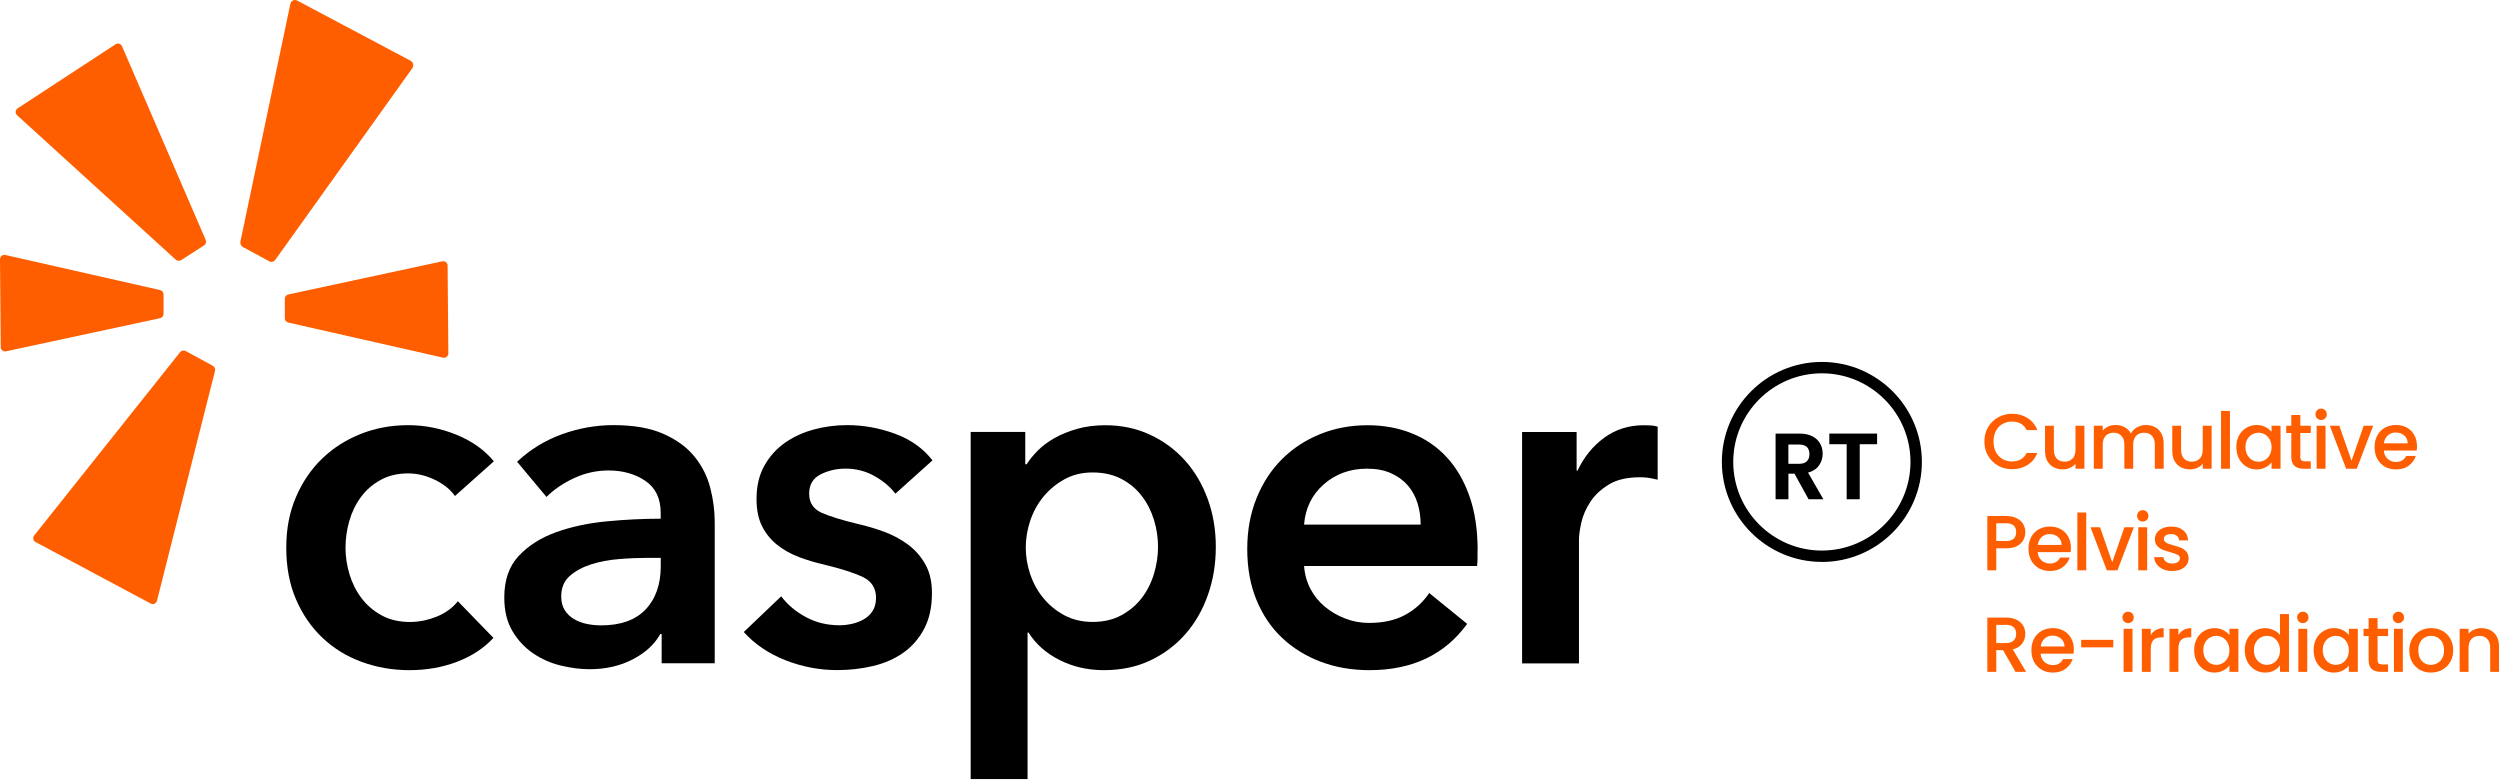 <svg width="320" height="100" viewBox="0 0 320 100" fill="none" xmlns="http://www.w3.org/2000/svg">
<path d="M254 56.51C254 55.83 254.157 55.22 254.47 54.68C254.79 54.14 255.22 53.72 255.76 53.42C256.307 53.113 256.903 52.96 257.55 52.96C258.29 52.96 258.947 53.143 259.52 53.51C260.1 53.87 260.52 54.383 260.78 55.05H259.41C259.23 54.683 258.98 54.41 258.66 54.23C258.34 54.05 257.97 53.96 257.55 53.96C257.09 53.96 256.68 54.063 256.32 54.27C255.96 54.477 255.677 54.773 255.47 55.16C255.27 55.547 255.17 55.997 255.17 56.51C255.17 57.023 255.27 57.473 255.47 57.86C255.677 58.247 255.96 58.547 256.32 58.76C256.68 58.967 257.09 59.07 257.55 59.07C257.97 59.07 258.34 58.98 258.66 58.8C258.98 58.62 259.23 58.347 259.41 57.98H260.78C260.52 58.647 260.1 59.16 259.52 59.52C258.947 59.88 258.29 60.06 257.55 60.06C256.897 60.06 256.3 59.91 255.76 59.61C255.22 59.303 254.79 58.88 254.47 58.34C254.157 57.8 254 57.19 254 56.51Z" fill="#FF5E00"/>
<path d="M266.804 54.49V60H265.664V59.35C265.484 59.577 265.248 59.757 264.954 59.89C264.668 60.017 264.361 60.08 264.034 60.08C263.601 60.08 263.211 59.99 262.864 59.81C262.524 59.63 262.254 59.363 262.054 59.01C261.861 58.657 261.764 58.23 261.764 57.73V54.49H262.894V57.56C262.894 58.053 263.018 58.433 263.264 58.7C263.511 58.96 263.848 59.09 264.274 59.09C264.701 59.09 265.038 58.96 265.284 58.7C265.538 58.433 265.664 58.053 265.664 57.56V54.49H266.804Z" fill="#FF5E00"/>
<path d="M274.679 54.4C275.112 54.4 275.499 54.49 275.839 54.67C276.185 54.85 276.455 55.117 276.649 55.47C276.849 55.823 276.949 56.25 276.949 56.75V60H275.819V56.92C275.819 56.427 275.695 56.05 275.449 55.79C275.202 55.523 274.865 55.39 274.439 55.39C274.012 55.39 273.672 55.523 273.419 55.79C273.172 56.05 273.049 56.427 273.049 56.92V60H271.919V56.92C271.919 56.427 271.795 56.05 271.549 55.79C271.302 55.523 270.965 55.39 270.539 55.39C270.112 55.39 269.772 55.523 269.519 55.79C269.272 56.05 269.149 56.427 269.149 56.92V60H268.009V54.49H269.149V55.12C269.335 54.893 269.572 54.717 269.859 54.59C270.145 54.463 270.452 54.4 270.779 54.4C271.219 54.4 271.612 54.493 271.959 54.68C272.305 54.867 272.572 55.137 272.759 55.49C272.925 55.157 273.185 54.893 273.539 54.7C273.892 54.5 274.272 54.4 274.679 54.4Z" fill="#FF5E00"/>
<path d="M283.089 54.49V60H281.949V59.35C281.769 59.577 281.532 59.757 281.239 59.89C280.952 60.017 280.646 60.08 280.319 60.08C279.886 60.08 279.496 59.99 279.149 59.81C278.809 59.63 278.539 59.363 278.339 59.01C278.146 58.657 278.049 58.23 278.049 57.73V54.49H279.179V57.56C279.179 58.053 279.302 58.433 279.549 58.7C279.796 58.96 280.132 59.09 280.559 59.09C280.986 59.09 281.322 58.96 281.569 58.7C281.822 58.433 281.949 58.053 281.949 57.56V54.49H283.089Z" fill="#FF5E00"/>
<path d="M285.433 52.6V60H284.293V52.6H285.433Z" fill="#FF5E00"/>
<path d="M286.25 57.22C286.25 56.667 286.363 56.177 286.59 55.75C286.823 55.323 287.137 54.993 287.53 54.76C287.93 54.52 288.37 54.4 288.85 54.4C289.283 54.4 289.66 54.487 289.98 54.66C290.307 54.827 290.567 55.037 290.76 55.29V54.49H291.91V60H290.76V59.18C290.567 59.44 290.303 59.657 289.97 59.83C289.637 60.003 289.257 60.09 288.83 60.09C288.357 60.09 287.923 59.97 287.53 59.73C287.137 59.483 286.823 59.143 286.59 58.71C286.363 58.27 286.25 57.773 286.25 57.22ZM290.76 57.24C290.76 56.86 290.68 56.53 290.52 56.25C290.367 55.97 290.163 55.757 289.91 55.61C289.657 55.463 289.383 55.39 289.09 55.39C288.797 55.39 288.523 55.463 288.27 55.61C288.017 55.75 287.81 55.96 287.65 56.24C287.497 56.513 287.42 56.84 287.42 57.22C287.42 57.6 287.497 57.933 287.65 58.22C287.81 58.507 288.017 58.727 288.27 58.88C288.53 59.027 288.803 59.1 289.09 59.1C289.383 59.1 289.657 59.027 289.91 58.88C290.163 58.733 290.367 58.52 290.52 58.24C290.68 57.953 290.76 57.62 290.76 57.24Z" fill="#FF5E00"/>
<path d="M294.437 55.42V58.47C294.437 58.677 294.484 58.827 294.577 58.92C294.677 59.007 294.844 59.05 295.077 59.05H295.777V60H294.877C294.364 60 293.971 59.88 293.697 59.64C293.424 59.4 293.287 59.01 293.287 58.47V55.42H292.637V54.49H293.287V53.12H294.437V54.49H295.777V55.42H294.437Z" fill="#FF5E00"/>
<path d="M297.108 53.76C296.901 53.76 296.728 53.69 296.588 53.55C296.448 53.41 296.378 53.237 296.378 53.03C296.378 52.823 296.448 52.65 296.588 52.51C296.728 52.37 296.901 52.3 297.108 52.3C297.308 52.3 297.478 52.37 297.618 52.51C297.758 52.65 297.828 52.823 297.828 53.03C297.828 53.237 297.758 53.41 297.618 53.55C297.478 53.69 297.308 53.76 297.108 53.76ZM297.668 54.49V60H296.528V54.49H297.668Z" fill="#FF5E00"/>
<path d="M300.995 58.98L302.555 54.49H303.765L301.665 60H300.305L298.215 54.49H299.435L300.995 58.98Z" fill="#FF5E00"/>
<path d="M309.376 57.11C309.376 57.317 309.363 57.503 309.336 57.67H305.126C305.16 58.11 305.323 58.463 305.616 58.73C305.91 58.997 306.27 59.13 306.696 59.13C307.31 59.13 307.743 58.873 307.996 58.36H309.226C309.06 58.867 308.756 59.283 308.316 59.61C307.883 59.93 307.343 60.09 306.696 60.09C306.17 60.09 305.696 59.973 305.276 59.74C304.863 59.5 304.536 59.167 304.296 58.74C304.063 58.307 303.946 57.807 303.946 57.24C303.946 56.673 304.06 56.177 304.286 55.75C304.52 55.317 304.843 54.983 305.256 54.75C305.676 54.517 306.156 54.4 306.696 54.4C307.216 54.4 307.68 54.513 308.086 54.74C308.493 54.967 308.81 55.287 309.036 55.7C309.263 56.107 309.376 56.577 309.376 57.11ZM308.186 56.75C308.18 56.33 308.03 55.993 307.736 55.74C307.443 55.487 307.08 55.36 306.646 55.36C306.253 55.36 305.916 55.487 305.636 55.74C305.356 55.987 305.19 56.323 305.136 56.75H308.186Z" fill="#FF5E00"/>
<path d="M259.24 68.12C259.24 68.473 259.157 68.807 258.99 69.12C258.823 69.433 258.557 69.69 258.19 69.89C257.823 70.083 257.353 70.18 256.78 70.18H255.52V73H254.38V66.05H256.78C257.313 66.05 257.763 66.143 258.13 66.33C258.503 66.51 258.78 66.757 258.96 67.07C259.147 67.383 259.24 67.733 259.24 68.12ZM256.78 69.25C257.213 69.25 257.537 69.153 257.75 68.96C257.963 68.76 258.07 68.48 258.07 68.12C258.07 67.36 257.64 66.98 256.78 66.98H255.52V69.25H256.78Z" fill="#FF5E00"/>
<path d="M265.077 70.11C265.077 70.317 265.064 70.503 265.037 70.67H260.827C260.861 71.11 261.024 71.463 261.317 71.73C261.611 71.997 261.971 72.13 262.397 72.13C263.011 72.13 263.444 71.873 263.697 71.36H264.927C264.761 71.867 264.457 72.283 264.017 72.61C263.584 72.93 263.044 73.09 262.397 73.09C261.871 73.09 261.397 72.973 260.977 72.74C260.564 72.5 260.237 72.167 259.997 71.74C259.764 71.307 259.647 70.807 259.647 70.24C259.647 69.673 259.761 69.177 259.987 68.75C260.221 68.317 260.544 67.983 260.957 67.75C261.377 67.517 261.857 67.4 262.397 67.4C262.917 67.4 263.381 67.513 263.787 67.74C264.194 67.967 264.511 68.287 264.737 68.7C264.964 69.107 265.077 69.577 265.077 70.11ZM263.887 69.75C263.881 69.33 263.731 68.993 263.437 68.74C263.144 68.487 262.781 68.36 262.347 68.36C261.954 68.36 261.617 68.487 261.337 68.74C261.057 68.987 260.891 69.323 260.837 69.75H263.887Z" fill="#FF5E00"/>
<path d="M267.039 65.6V73H265.899V65.6H267.039Z" fill="#FF5E00"/>
<path d="M270.366 71.98L271.926 67.49H273.136L271.036 73H269.676L267.586 67.49H268.806L270.366 71.98Z" fill="#FF5E00"/>
<path d="M274.278 66.76C274.071 66.76 273.898 66.69 273.758 66.55C273.618 66.41 273.548 66.237 273.548 66.03C273.548 65.823 273.618 65.65 273.758 65.51C273.898 65.37 274.071 65.3 274.278 65.3C274.478 65.3 274.648 65.37 274.788 65.51C274.928 65.65 274.998 65.823 274.998 66.03C274.998 66.237 274.928 66.41 274.788 66.55C274.648 66.69 274.478 66.76 274.278 66.76ZM274.838 67.49V73H273.698V67.49H274.838Z" fill="#FF5E00"/>
<path d="M278.034 73.09C277.601 73.09 277.211 73.013 276.864 72.86C276.524 72.7 276.254 72.487 276.054 72.22C275.854 71.947 275.748 71.643 275.734 71.31H276.914C276.934 71.543 277.044 71.74 277.244 71.9C277.451 72.053 277.708 72.13 278.014 72.13C278.334 72.13 278.581 72.07 278.754 71.95C278.934 71.823 279.024 71.663 279.024 71.47C279.024 71.263 278.924 71.11 278.724 71.01C278.531 70.91 278.221 70.8 277.794 70.68C277.381 70.567 277.044 70.457 276.784 70.35C276.524 70.243 276.298 70.08 276.104 69.86C275.918 69.64 275.824 69.35 275.824 68.99C275.824 68.697 275.911 68.43 276.084 68.19C276.258 67.943 276.504 67.75 276.824 67.61C277.151 67.47 277.524 67.4 277.944 67.4C278.571 67.4 279.074 67.56 279.454 67.88C279.841 68.193 280.048 68.623 280.074 69.17H278.934C278.914 68.923 278.814 68.727 278.634 68.58C278.454 68.433 278.211 68.36 277.904 68.36C277.604 68.36 277.374 68.417 277.214 68.53C277.054 68.643 276.974 68.793 276.974 68.98C276.974 69.127 277.028 69.25 277.134 69.35C277.241 69.45 277.371 69.53 277.524 69.59C277.678 69.643 277.904 69.713 278.204 69.8C278.604 69.907 278.931 70.017 279.184 70.13C279.444 70.237 279.668 70.397 279.854 70.61C280.041 70.823 280.138 71.107 280.144 71.46C280.144 71.773 280.058 72.053 279.884 72.3C279.711 72.547 279.464 72.74 279.144 72.88C278.831 73.02 278.461 73.09 278.034 73.09Z" fill="#FF5E00"/>
<path d="M257.99 86L256.39 83.22H255.52V86H254.38V79.05H256.78C257.313 79.05 257.763 79.143 258.13 79.33C258.503 79.517 258.78 79.767 258.96 80.08C259.147 80.393 259.24 80.743 259.24 81.13C259.24 81.583 259.107 81.997 258.84 82.37C258.58 82.737 258.177 82.987 257.63 83.12L259.35 86H257.99ZM255.52 82.31H256.78C257.207 82.31 257.527 82.203 257.74 81.99C257.96 81.777 258.07 81.49 258.07 81.13C258.07 80.77 257.963 80.49 257.75 80.29C257.537 80.083 257.213 79.98 256.78 79.98H255.52V82.31Z" fill="#FF5E00"/>
<path d="M265.448 83.11C265.448 83.317 265.435 83.503 265.408 83.67H261.198C261.232 84.11 261.395 84.463 261.688 84.73C261.982 84.997 262.342 85.13 262.768 85.13C263.382 85.13 263.815 84.873 264.068 84.36H265.298C265.132 84.867 264.828 85.283 264.388 85.61C263.955 85.93 263.415 86.09 262.768 86.09C262.242 86.09 261.768 85.973 261.348 85.74C260.935 85.5 260.608 85.167 260.368 84.74C260.135 84.307 260.018 83.807 260.018 83.24C260.018 82.673 260.132 82.177 260.358 81.75C260.592 81.317 260.915 80.983 261.328 80.75C261.748 80.517 262.228 80.4 262.768 80.4C263.288 80.4 263.752 80.513 264.158 80.74C264.565 80.967 264.882 81.287 265.108 81.7C265.335 82.107 265.448 82.577 265.448 83.11ZM264.258 82.75C264.252 82.33 264.102 81.993 263.808 81.74C263.515 81.487 263.152 81.36 262.718 81.36C262.325 81.36 261.988 81.487 261.708 81.74C261.428 81.987 261.262 82.323 261.208 82.75H264.258Z" fill="#FF5E00"/>
<path d="M270.5 81.9V82.86H266.39V81.9H270.5Z" fill="#FF5E00"/>
<path d="M272.4 79.76C272.193 79.76 272.02 79.69 271.88 79.55C271.74 79.41 271.67 79.237 271.67 79.03C271.67 78.823 271.74 78.65 271.88 78.51C272.02 78.37 272.193 78.3 272.4 78.3C272.6 78.3 272.77 78.37 272.91 78.51C273.05 78.65 273.12 78.823 273.12 79.03C273.12 79.237 273.05 79.41 272.91 79.55C272.77 79.69 272.6 79.76 272.4 79.76ZM272.96 80.49V86H271.82V80.49H272.96Z" fill="#FF5E00"/>
<path d="M275.297 81.29C275.463 81.01 275.683 80.793 275.957 80.64C276.237 80.48 276.567 80.4 276.947 80.4V81.58H276.657C276.21 81.58 275.87 81.693 275.637 81.92C275.41 82.147 275.297 82.54 275.297 83.1V86H274.157V80.49H275.297V81.29Z" fill="#FF5E00"/>
<path d="M278.834 81.29C279.001 81.01 279.221 80.793 279.494 80.64C279.774 80.48 280.104 80.4 280.484 80.4V81.58H280.194C279.748 81.58 279.408 81.693 279.174 81.92C278.948 82.147 278.834 82.54 278.834 83.1V86H277.694V80.49H278.834V81.29Z" fill="#FF5E00"/>
<path d="M280.852 83.22C280.852 82.667 280.966 82.177 281.192 81.75C281.426 81.323 281.739 80.993 282.132 80.76C282.532 80.52 282.972 80.4 283.452 80.4C283.886 80.4 284.262 80.487 284.582 80.66C284.909 80.827 285.169 81.037 285.362 81.29V80.49H286.512V86H285.362V85.18C285.169 85.44 284.906 85.657 284.572 85.83C284.239 86.003 283.859 86.09 283.432 86.09C282.959 86.09 282.526 85.97 282.132 85.73C281.739 85.483 281.426 85.143 281.192 84.71C280.966 84.27 280.852 83.773 280.852 83.22ZM285.362 83.24C285.362 82.86 285.282 82.53 285.122 82.25C284.969 81.97 284.766 81.757 284.512 81.61C284.259 81.463 283.986 81.39 283.692 81.39C283.399 81.39 283.126 81.463 282.872 81.61C282.619 81.75 282.412 81.96 282.252 82.24C282.099 82.513 282.022 82.84 282.022 83.22C282.022 83.6 282.099 83.933 282.252 84.22C282.412 84.507 282.619 84.727 282.872 84.88C283.132 85.027 283.406 85.1 283.692 85.1C283.986 85.1 284.259 85.027 284.512 84.88C284.766 84.733 284.969 84.52 285.122 84.24C285.282 83.953 285.362 83.62 285.362 83.24Z" fill="#FF5E00"/>
<path d="M287.33 83.22C287.33 82.667 287.443 82.177 287.67 81.75C287.903 81.323 288.216 80.993 288.61 80.76C289.01 80.52 289.453 80.4 289.94 80.4C290.3 80.4 290.653 80.48 291 80.64C291.353 80.793 291.633 81 291.84 81.26V78.6H292.99V86H291.84V85.17C291.653 85.437 291.393 85.657 291.06 85.83C290.733 86.003 290.356 86.09 289.93 86.09C289.45 86.09 289.01 85.97 288.61 85.73C288.216 85.483 287.903 85.143 287.67 84.71C287.443 84.27 287.33 83.773 287.33 83.22ZM291.84 83.24C291.84 82.86 291.76 82.53 291.6 82.25C291.446 81.97 291.243 81.757 290.99 81.61C290.736 81.463 290.463 81.39 290.17 81.39C289.876 81.39 289.603 81.463 289.35 81.61C289.096 81.75 288.89 81.96 288.73 82.24C288.576 82.513 288.5 82.84 288.5 83.22C288.5 83.6 288.576 83.933 288.73 84.22C288.89 84.507 289.096 84.727 289.35 84.88C289.61 85.027 289.883 85.1 290.17 85.1C290.463 85.1 290.736 85.027 290.99 84.88C291.243 84.733 291.446 84.52 291.6 84.24C291.76 83.953 291.84 83.62 291.84 83.24Z" fill="#FF5E00"/>
<path d="M294.767 79.76C294.56 79.76 294.387 79.69 294.247 79.55C294.107 79.41 294.037 79.237 294.037 79.03C294.037 78.823 294.107 78.65 294.247 78.51C294.387 78.37 294.56 78.3 294.767 78.3C294.967 78.3 295.137 78.37 295.277 78.51C295.417 78.65 295.487 78.823 295.487 79.03C295.487 79.237 295.417 79.41 295.277 79.55C295.137 79.69 294.967 79.76 294.767 79.76ZM295.327 80.49V86H294.187V80.49H295.327Z" fill="#FF5E00"/>
<path d="M296.144 83.22C296.144 82.667 296.257 82.177 296.484 81.75C296.717 81.323 297.03 80.993 297.424 80.76C297.824 80.52 298.264 80.4 298.744 80.4C299.177 80.4 299.554 80.487 299.874 80.66C300.2 80.827 300.46 81.037 300.654 81.29V80.49H301.804V86H300.654V85.18C300.46 85.44 300.197 85.657 299.864 85.83C299.53 86.003 299.15 86.09 298.724 86.09C298.25 86.09 297.817 85.97 297.424 85.73C297.03 85.483 296.717 85.143 296.484 84.71C296.257 84.27 296.144 83.773 296.144 83.22ZM300.654 83.24C300.654 82.86 300.574 82.53 300.414 82.25C300.26 81.97 300.057 81.757 299.804 81.61C299.55 81.463 299.277 81.39 298.984 81.39C298.69 81.39 298.417 81.463 298.164 81.61C297.91 81.75 297.704 81.96 297.544 82.24C297.39 82.513 297.314 82.84 297.314 83.22C297.314 83.6 297.39 83.933 297.544 84.22C297.704 84.507 297.91 84.727 298.164 84.88C298.424 85.027 298.697 85.1 298.984 85.1C299.277 85.1 299.55 85.027 299.804 84.88C300.057 84.733 300.26 84.52 300.414 84.24C300.574 83.953 300.654 83.62 300.654 83.24Z" fill="#FF5E00"/>
<path d="M304.331 81.42V84.47C304.331 84.677 304.378 84.827 304.471 84.92C304.571 85.007 304.738 85.05 304.971 85.05H305.671V86H304.771C304.258 86 303.864 85.88 303.591 85.64C303.318 85.4 303.181 85.01 303.181 84.47V81.42H302.531V80.49H303.181V79.12H304.331V80.49H305.671V81.42H304.331Z" fill="#FF5E00"/>
<path d="M307.002 79.76C306.795 79.76 306.622 79.69 306.482 79.55C306.342 79.41 306.272 79.237 306.272 79.03C306.272 78.823 306.342 78.65 306.482 78.51C306.622 78.37 306.795 78.3 307.002 78.3C307.202 78.3 307.372 78.37 307.512 78.51C307.652 78.65 307.722 78.823 307.722 79.03C307.722 79.237 307.652 79.41 307.512 79.55C307.372 79.69 307.202 79.76 307.002 79.76ZM307.562 80.49V86H306.422V80.49H307.562Z" fill="#FF5E00"/>
<path d="M311.149 86.09C310.629 86.09 310.159 85.973 309.739 85.74C309.319 85.5 308.989 85.167 308.749 84.74C308.509 84.307 308.389 83.807 308.389 83.24C308.389 82.68 308.512 82.183 308.759 81.75C309.005 81.317 309.342 80.983 309.769 80.75C310.195 80.517 310.672 80.4 311.199 80.4C311.725 80.4 312.202 80.517 312.629 80.75C313.055 80.983 313.392 81.317 313.639 81.75C313.885 82.183 314.009 82.68 314.009 83.24C314.009 83.8 313.882 84.297 313.629 84.73C313.375 85.163 313.029 85.5 312.589 85.74C312.155 85.973 311.675 86.09 311.149 86.09ZM311.149 85.1C311.442 85.1 311.715 85.03 311.969 84.89C312.229 84.75 312.439 84.54 312.599 84.26C312.759 83.98 312.839 83.64 312.839 83.24C312.839 82.84 312.762 82.503 312.609 82.23C312.455 81.95 312.252 81.74 311.999 81.6C311.745 81.46 311.472 81.39 311.179 81.39C310.885 81.39 310.612 81.46 310.359 81.6C310.112 81.74 309.915 81.95 309.769 82.23C309.622 82.503 309.549 82.84 309.549 83.24C309.549 83.833 309.699 84.293 309.999 84.62C310.305 84.94 310.689 85.1 311.149 85.1Z" fill="#FF5E00"/>
<path d="M317.615 80.4C318.049 80.4 318.435 80.49 318.775 80.67C319.122 80.85 319.392 81.117 319.585 81.47C319.779 81.823 319.875 82.25 319.875 82.75V86H318.745V82.92C318.745 82.427 318.622 82.05 318.375 81.79C318.129 81.523 317.792 81.39 317.365 81.39C316.939 81.39 316.599 81.523 316.345 81.79C316.099 82.05 315.975 82.427 315.975 82.92V86H314.835V80.49H315.975V81.12C316.162 80.893 316.399 80.717 316.685 80.59C316.979 80.463 317.289 80.4 317.615 80.4Z" fill="#FF5E00"/>
<path d="M58.242 63.502C57.676 62.681 56.829 61.989 55.696 61.432C54.562 60.875 53.407 60.597 52.238 60.597C50.904 60.597 49.727 60.875 48.716 61.432C47.704 61.989 46.865 62.717 46.198 63.623C45.531 64.53 45.036 65.544 44.713 66.679C44.39 67.814 44.225 68.956 44.225 70.105C44.225 71.254 44.397 72.396 44.742 73.531C45.086 74.659 45.602 75.68 46.291 76.586C46.98 77.493 47.841 78.221 48.867 78.778C49.9 79.335 51.105 79.613 52.475 79.613C53.608 79.613 54.742 79.385 55.875 78.935C57.008 78.485 57.919 77.821 58.608 76.957L63.156 81.647C61.944 82.968 60.394 83.981 58.515 84.702C56.636 85.423 54.598 85.78 52.417 85.78C50.237 85.78 48.242 85.43 46.32 84.731C44.397 84.031 42.719 83.004 41.284 81.647C39.849 80.291 38.716 78.642 37.884 76.708C37.052 74.773 36.643 72.575 36.643 70.105C36.643 67.635 37.059 65.558 37.884 63.623C38.716 61.689 39.835 60.047 41.248 58.684C42.661 57.328 44.311 56.278 46.191 55.536C48.07 54.794 50.086 54.422 52.231 54.422C54.376 54.422 56.449 54.837 58.45 55.657C60.452 56.478 62.037 57.613 63.214 59.048L58.235 63.488L58.242 63.502Z" fill="black"/>
<path d="M84.698 81.155H84.519C83.787 82.468 82.618 83.553 80.997 84.395C79.376 85.238 77.539 85.659 75.473 85.659C74.297 85.659 73.077 85.502 71.8 85.195C70.523 84.888 69.354 84.374 68.278 83.653C67.209 82.932 66.313 81.99 65.61 80.812C64.899 79.641 64.548 78.192 64.548 76.465C64.548 74.245 65.165 72.475 66.399 71.154C67.632 69.841 69.218 68.834 71.162 68.128C73.106 67.428 75.258 66.964 77.625 66.736C79.993 66.507 82.31 66.393 84.569 66.393V65.651C84.569 63.802 83.909 62.431 82.597 61.546C81.284 60.661 79.713 60.219 77.898 60.219C76.363 60.219 74.885 60.547 73.472 61.204C72.059 61.861 70.882 62.667 69.95 63.609L66.191 59.105C67.848 57.542 69.763 56.371 71.922 55.586C74.089 54.808 76.284 54.415 78.508 54.415C81.097 54.415 83.228 54.787 84.906 55.529C86.585 56.271 87.912 57.235 88.881 58.427C89.849 59.619 90.531 60.954 90.911 62.439C91.298 63.916 91.485 65.401 91.485 66.879V84.895H84.691V81.133L84.698 81.155ZM84.576 71.404H82.941C81.764 71.404 80.531 71.454 79.239 71.561C77.948 71.661 76.75 71.889 75.66 72.239C74.569 72.589 73.658 73.082 72.927 73.724C72.202 74.359 71.836 75.237 71.836 76.344C71.836 77.043 71.987 77.629 72.288 78.1C72.59 78.571 72.984 78.956 73.472 79.242C73.96 79.527 74.505 79.734 75.107 79.863C75.717 79.984 76.32 80.048 76.93 80.048C79.44 80.048 81.341 79.37 82.632 78.014C83.924 76.658 84.576 74.802 84.576 72.461V71.404Z" fill="black"/>
<path d="M114.612 63.195C113.967 62.332 113.077 61.582 111.944 60.94C110.81 60.304 109.576 59.983 108.242 59.983C107.066 59.983 105.997 60.233 105.028 60.725C104.06 61.218 103.572 62.039 103.572 63.195C103.572 64.352 104.11 65.158 105.179 65.636C106.248 66.108 107.819 66.593 109.885 67.086C110.975 67.335 112.08 67.664 113.192 68.071C114.304 68.485 115.315 69.027 116.226 69.705C117.137 70.383 117.876 71.226 118.443 72.232C119.01 73.239 119.29 74.466 119.29 75.901C119.29 77.714 118.952 79.242 118.285 80.498C117.618 81.754 116.729 82.775 115.617 83.553C114.505 84.338 113.206 84.902 111.736 85.252C110.258 85.602 108.73 85.773 107.152 85.773C104.885 85.773 102.683 85.352 100.538 84.51C98.393 83.667 96.614 82.461 95.201 80.898L99.993 76.329C100.803 77.4 101.851 78.285 103.149 78.985C104.44 79.684 105.882 80.034 107.46 80.034C107.984 80.034 108.522 79.97 109.067 79.849C109.612 79.727 110.122 79.527 110.581 79.263C111.047 78.992 111.42 78.635 111.707 78.185C111.987 77.736 112.13 77.179 112.13 76.522C112.13 75.287 111.571 74.402 110.459 73.867C109.347 73.331 107.675 72.796 105.452 72.261C104.361 72.011 103.3 71.697 102.267 71.304C101.234 70.912 100.315 70.398 99.505 69.762C98.694 69.127 98.049 68.335 97.561 67.385C97.073 66.436 96.836 65.265 96.836 63.866C96.836 62.224 97.166 60.804 97.841 59.605C98.508 58.413 99.39 57.435 100.48 56.671C101.571 55.907 102.805 55.343 104.182 54.972C105.559 54.601 106.972 54.415 108.429 54.415C110.531 54.415 112.582 54.787 114.591 55.529C116.592 56.271 118.178 57.399 119.354 58.927L114.62 63.181L114.612 63.195Z" fill="black"/>
<path d="M131.234 55.293V59.426H131.413C131.779 58.848 132.252 58.263 132.84 57.67C133.429 57.078 134.146 56.542 134.992 56.064C135.839 55.593 136.8 55.2 137.876 54.894C138.952 54.587 140.15 54.429 141.485 54.429C143.551 54.429 145.452 54.829 147.188 55.636C148.924 56.435 150.423 57.542 151.678 58.941C152.934 60.34 153.902 61.989 154.591 63.88C155.279 65.772 155.624 67.806 155.624 69.991C155.624 72.175 155.294 74.216 154.619 76.129C153.952 78.042 152.998 79.706 151.764 81.126C150.53 82.547 149.031 83.674 147.274 84.517C145.516 85.359 143.522 85.78 141.298 85.78C139.232 85.78 137.345 85.352 135.624 84.481C133.902 83.617 132.582 82.447 131.65 80.962H131.528V99.721H124.246V55.286H131.226L131.234 55.293ZM148.228 69.984C148.228 68.834 148.056 67.692 147.711 66.557C147.367 65.429 146.85 64.409 146.162 63.502C145.473 62.596 144.605 61.867 143.551 61.311C142.496 60.754 141.262 60.475 139.849 60.475C138.515 60.475 137.324 60.761 136.269 61.339C135.215 61.917 134.318 62.66 133.572 63.559C132.826 64.466 132.259 65.494 131.872 66.643C131.485 67.792 131.298 68.948 131.298 70.098C131.298 71.247 131.492 72.389 131.872 73.524C132.259 74.652 132.819 75.673 133.572 76.579C134.318 77.486 135.222 78.214 136.269 78.77C137.324 79.327 138.515 79.606 139.849 79.606C141.262 79.606 142.496 79.32 143.551 78.742C144.605 78.164 145.473 77.428 146.162 76.522C146.85 75.615 147.367 74.588 147.711 73.438C148.056 72.289 148.228 71.133 148.228 69.984Z" fill="black"/>
<path d="M189.124 70.476V71.461C189.124 71.789 189.103 72.118 189.067 72.446H166.922C167.001 73.517 167.274 74.495 167.74 75.38C168.206 76.265 168.823 77.029 169.591 77.664C170.358 78.299 171.226 78.806 172.202 79.177C173.17 79.549 174.182 79.734 175.236 79.734C177.058 79.734 178.594 79.391 179.849 78.713C181.104 78.035 182.137 77.1 182.941 75.908L187.797 79.856C184.928 83.803 180.76 85.78 175.301 85.78C173.034 85.78 170.954 85.423 169.053 84.702C167.152 83.981 165.502 82.968 164.11 81.647C162.711 80.334 161.621 78.713 160.832 76.8C160.043 74.887 159.648 72.717 159.648 70.29C159.648 67.864 160.043 65.736 160.832 63.781C161.621 61.825 162.704 60.161 164.081 58.784C165.459 57.406 167.087 56.335 168.967 55.572C170.846 54.808 172.883 54.429 175.064 54.429C177.087 54.429 178.959 54.772 180.674 55.45C182.396 56.128 183.88 57.135 185.136 58.477C186.391 59.812 187.367 61.482 188.077 63.474C188.787 65.472 189.139 67.806 189.139 70.476H189.124ZM181.843 67.142C181.843 66.193 181.714 65.294 181.449 64.43C181.183 63.566 180.774 62.803 180.208 62.146C179.641 61.489 178.924 60.961 178.056 60.575C177.188 60.183 176.162 59.99 174.992 59.99C172.812 59.99 170.961 60.661 169.44 61.996C167.926 63.331 167.08 65.051 166.922 67.15H181.85L181.843 67.142Z" fill="black"/>
<path d="M194.827 55.293H201.807V60.233H201.929C202.74 58.505 203.873 57.106 205.329 56.036C206.786 54.965 208.486 54.429 210.423 54.429C210.702 54.429 211.011 54.437 211.334 54.458C211.657 54.48 211.944 54.529 212.18 54.615V61.404C211.692 61.282 211.284 61.197 210.939 61.154C210.595 61.111 210.258 61.089 209.935 61.089C208.278 61.089 206.944 61.396 205.932 62.017C204.921 62.631 204.132 63.374 203.565 64.237C202.998 65.101 202.611 65.986 202.41 66.893C202.209 67.799 202.109 68.52 202.109 69.055V84.916H194.827V55.293Z" fill="black"/>
<path d="M23.766 44.932L27.245 46.823C27.468 46.945 27.582 47.202 27.525 47.452L20.093 76.896C20.007 77.253 19.605 77.424 19.283 77.253L4.548 69.38C4.24 69.216 4.154 68.809 4.376 68.537L23.056 45.075C23.228 44.86 23.529 44.796 23.766 44.932Z" fill="#FF5E00"/>
<path d="M26.126 31.405L23.185 33.296C22.97 33.432 22.69 33.411 22.496 33.239L2.188 14.752C1.915 14.502 1.951 14.066 2.26 13.867L14.792 5.665C15.086 5.472 15.481 5.593 15.617 5.915L26.334 30.72C26.442 30.969 26.356 31.262 26.119 31.412L26.126 31.405Z" fill="#FF5E00"/>
<path d="M34.469 33.446L31.09 31.619C30.846 31.483 30.71 31.191 30.775 30.912L37.166 0.497C37.252 0.09 37.683 -0.117 38.034 0.069L52.561 7.778C52.898 7.956 53.006 8.413 52.776 8.734L35.23 33.268C35.05 33.518 34.727 33.596 34.462 33.454L34.469 33.446Z" fill="#FF5E00"/>
<path d="M20.933 37.679V40.178C20.933 40.442 20.746 40.67 20.488 40.727L0.775 44.967C0.423 45.046 0.093 44.782 0.093 44.425L0 33.19C0 32.825 0.337 32.554 0.689 32.64L20.495 37.13C20.753 37.187 20.933 37.415 20.933 37.679Z" fill="#FF5E00"/>
<path d="M36.456 40.737V38.239C36.456 37.975 36.642 37.746 36.901 37.689L56.614 33.449C56.965 33.37 57.295 33.635 57.295 33.992L57.389 45.227C57.389 45.591 57.051 45.862 56.7 45.777L36.894 41.287C36.635 41.23 36.456 41.001 36.456 40.737Z" fill="#FF5E00"/>
<path d="M231.497 63.905L229.692 60.628H228.918V63.905H227.275V55.498H230.35C230.985 55.498 231.52 55.611 231.969 55.839C232.417 56.066 232.749 56.377 232.97 56.766C233.192 57.154 233.302 57.591 233.302 58.075C233.302 58.631 233.145 59.127 232.831 59.576C232.516 60.024 232.05 60.329 231.433 60.497L233.39 63.905H231.491H231.497ZM228.912 59.367H230.286C230.734 59.367 231.066 59.259 231.282 59.038C231.503 58.816 231.608 58.511 231.608 58.117C231.608 57.722 231.497 57.435 231.282 57.22C231.06 57.005 230.729 56.903 230.286 56.903H228.912V59.373V59.367Z" fill="black"/>
<path d="M240.268 55.498V56.86H238.046V63.905H236.375V56.86H234.154V55.498H240.268Z" fill="black"/>
<path d="M233.198 71.924C226.138 71.924 220.397 66.183 220.397 59.123C220.397 52.062 226.138 46.327 233.198 46.327C240.259 46.327 246 52.068 246 59.128C246 66.189 240.259 71.93 233.198 71.93V71.924ZM233.198 47.785C226.943 47.785 221.855 52.873 221.855 59.128C221.855 65.383 226.943 70.471 233.198 70.471C239.453 70.471 244.541 65.383 244.541 59.128C244.541 52.873 239.453 47.785 233.198 47.785Z" fill="black"/>
</svg>
